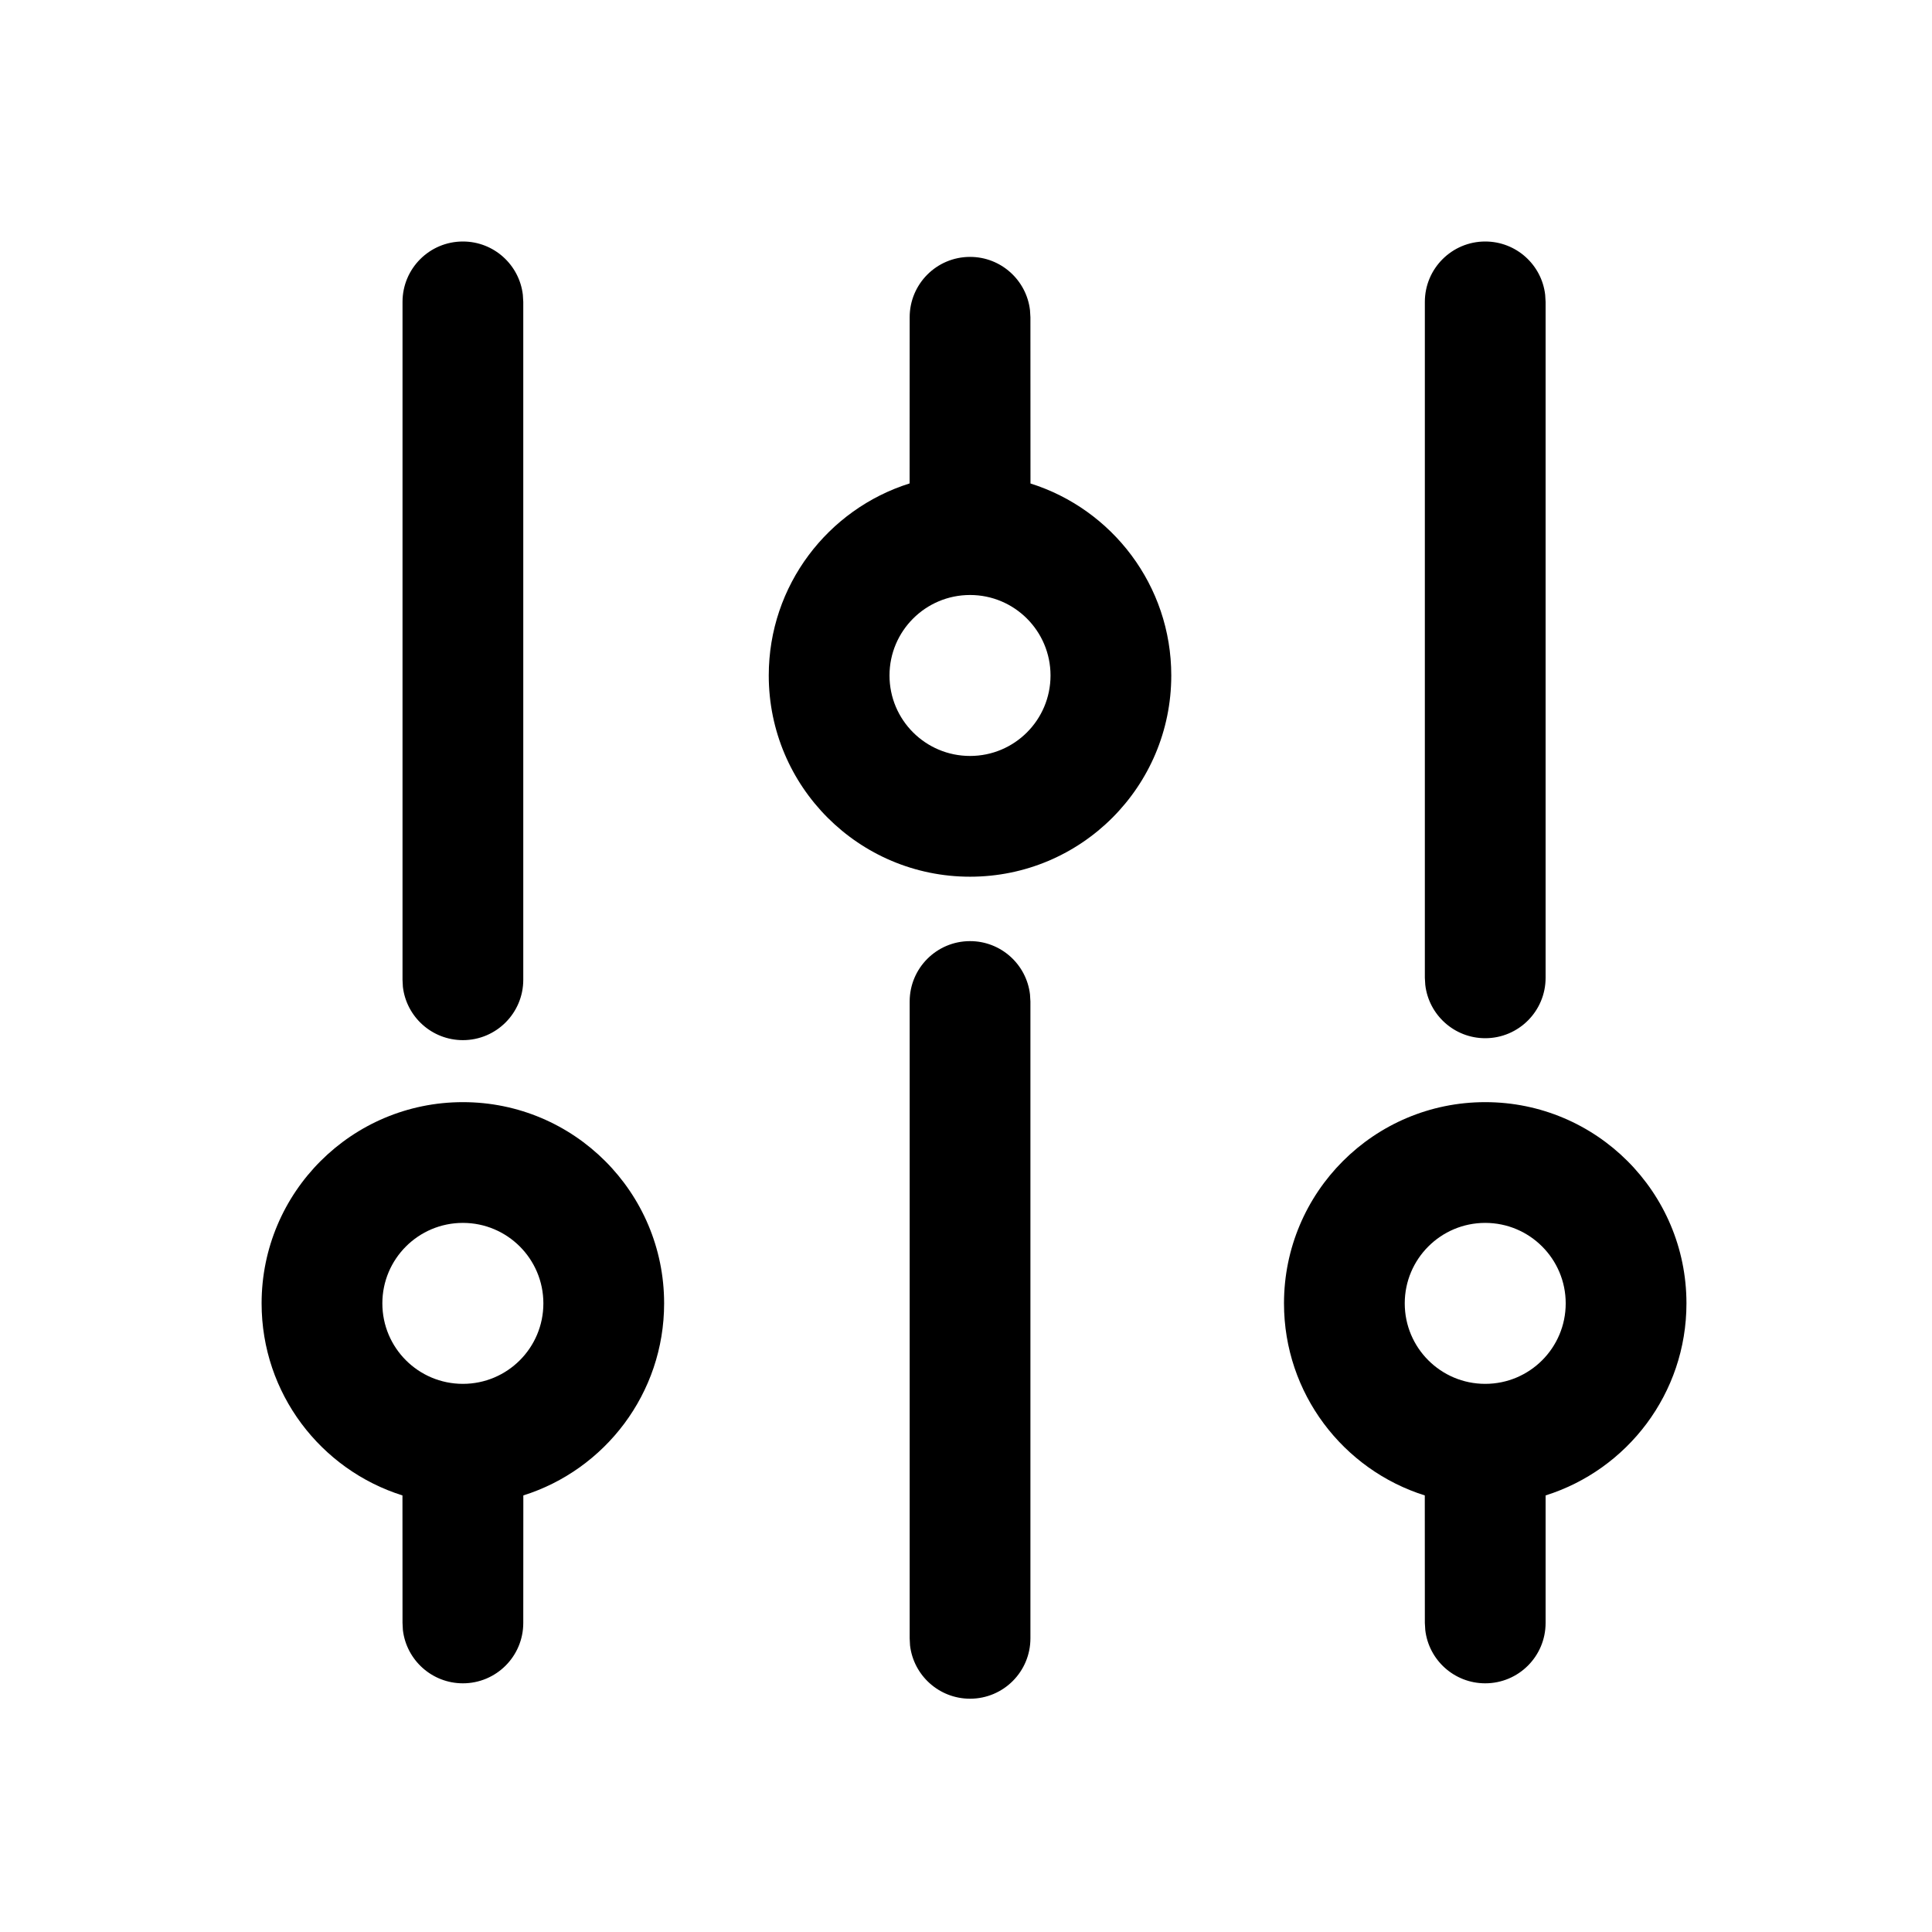 <?xml version="1.0" encoding="UTF-8"?>
<svg width="32px" height="32px" viewBox="0 0 32 32" version="1.1" xmlns="http://www.w3.org/2000/svg" xmlns:xlink="http://www.w3.org/1999/xlink">
    <title>API在线调试</title>
    <g id="云托管等" stroke="none" stroke-width="1" fill="none" fill-rule="evenodd">
        <g id="API网关" transform="translate(-176, -1096)">
            <g id="3F_imageTextLink" transform="translate(176, 879)">
                <g id="details" transform="translate(0, 121)">
                    <g id="API在线调试" transform="translate(0, 96)">
                        <rect id="矩形" fill-opacity="0" fill="#B6B6B6" x="0" y="0" width="32" height="32"></rect>
                        <g id="编组-2" transform="translate(4, 4)" fill="#000000" fill-rule="nonzero">
                            <path d="M3.667,14.255 C5.508,14.255 7,15.747 7,17.588 C7,19.08 6.019,20.344 4.668,20.769 L4.667,22.881 C4.667,23.434 4.219,23.881 3.667,23.881 C3.154,23.881 2.731,23.495 2.673,22.998 L2.667,22.881 L2.666,20.769 C1.314,20.344 0.333,19.081 0.333,17.588 C0.333,15.747 1.826,14.255 3.667,14.255 Z M3.667,16.255 C2.93,16.255 2.333,16.852 2.333,17.588 C2.333,18.325 2.93,18.921 3.667,18.921 C4.403,18.921 5,18.325 5,17.588 C5,16.852 4.403,16.255 3.667,16.255 Z M3.667,0 C4.18,0 4.602,0.386 4.66,0.883 L4.667,1 L4.667,12.228 C4.667,12.78 4.219,13.228 3.667,13.228 C3.154,13.228 2.731,12.842 2.673,12.345 L2.667,12.228 L2.667,1 C2.667,0.448 3.114,0 3.667,0 Z M12.067,11.588 C12.58,11.588 13.002,11.974 13.06,12.471 L13.067,12.588 L13.067,23.136 C13.067,23.689 12.619,24.136 12.067,24.136 C11.554,24.136 11.131,23.75 11.073,23.253 L11.067,23.136 L11.067,12.588 C11.067,12.036 11.514,11.588 12.067,11.588 Z M12.067,0.255 C12.58,0.255 13.002,0.641 13.06,1.138 L13.067,1.255 L13.068,4.008 C14.419,4.433 15.4,5.696 15.4,7.188 C15.4,9.029 13.908,10.521 12.067,10.521 C10.226,10.521 8.733,9.029 8.733,7.188 C8.733,5.696 9.714,4.432 11.066,4.007 L11.067,1.255 C11.067,0.703 11.514,0.255 12.067,0.255 Z M12.067,5.855 C11.33,5.855 10.733,6.452 10.733,7.188 C10.733,7.925 11.33,8.521 12.067,8.521 C12.803,8.521 13.4,7.925 13.4,7.188 C13.4,6.452 12.803,5.855 12.067,5.855 Z M20.6,14.255 C22.441,14.255 23.933,15.747 23.933,17.588 C23.933,19.081 22.952,20.344 21.6,20.769 L21.6,22.881 C21.6,23.434 21.152,23.881 20.6,23.881 C20.087,23.881 19.664,23.495 19.607,22.998 L19.6,22.881 L19.599,20.769 C18.247,20.344 17.267,19.08 17.267,17.588 C17.267,15.747 18.759,14.255 20.6,14.255 Z M20.6,16.255 C19.864,16.255 19.267,16.852 19.267,17.588 C19.267,18.325 19.864,18.921 20.6,18.921 C21.336,18.921 21.933,18.325 21.933,17.588 C21.933,16.852 21.336,16.255 20.6,16.255 Z M20.6,0 C21.113,0 21.536,0.386 21.593,0.883 L21.6,1 L21.6,12.196 C21.6,12.748 21.152,13.196 20.6,13.196 C20.087,13.196 19.664,12.809 19.607,12.312 L19.6,12.196 L19.6,1 C19.6,0.448 20.048,0 20.6,0 Z" id="形状结合"></path>
                        </g>
                        <g id="编组-2备份" transform="translate(13.4, 5.255)"></g>
                        <g id="编组-2备份-2" transform="translate(21.933, 5)"></g>
                    </g>
                </g>
            </g>
        </g>
    </g>
</svg>